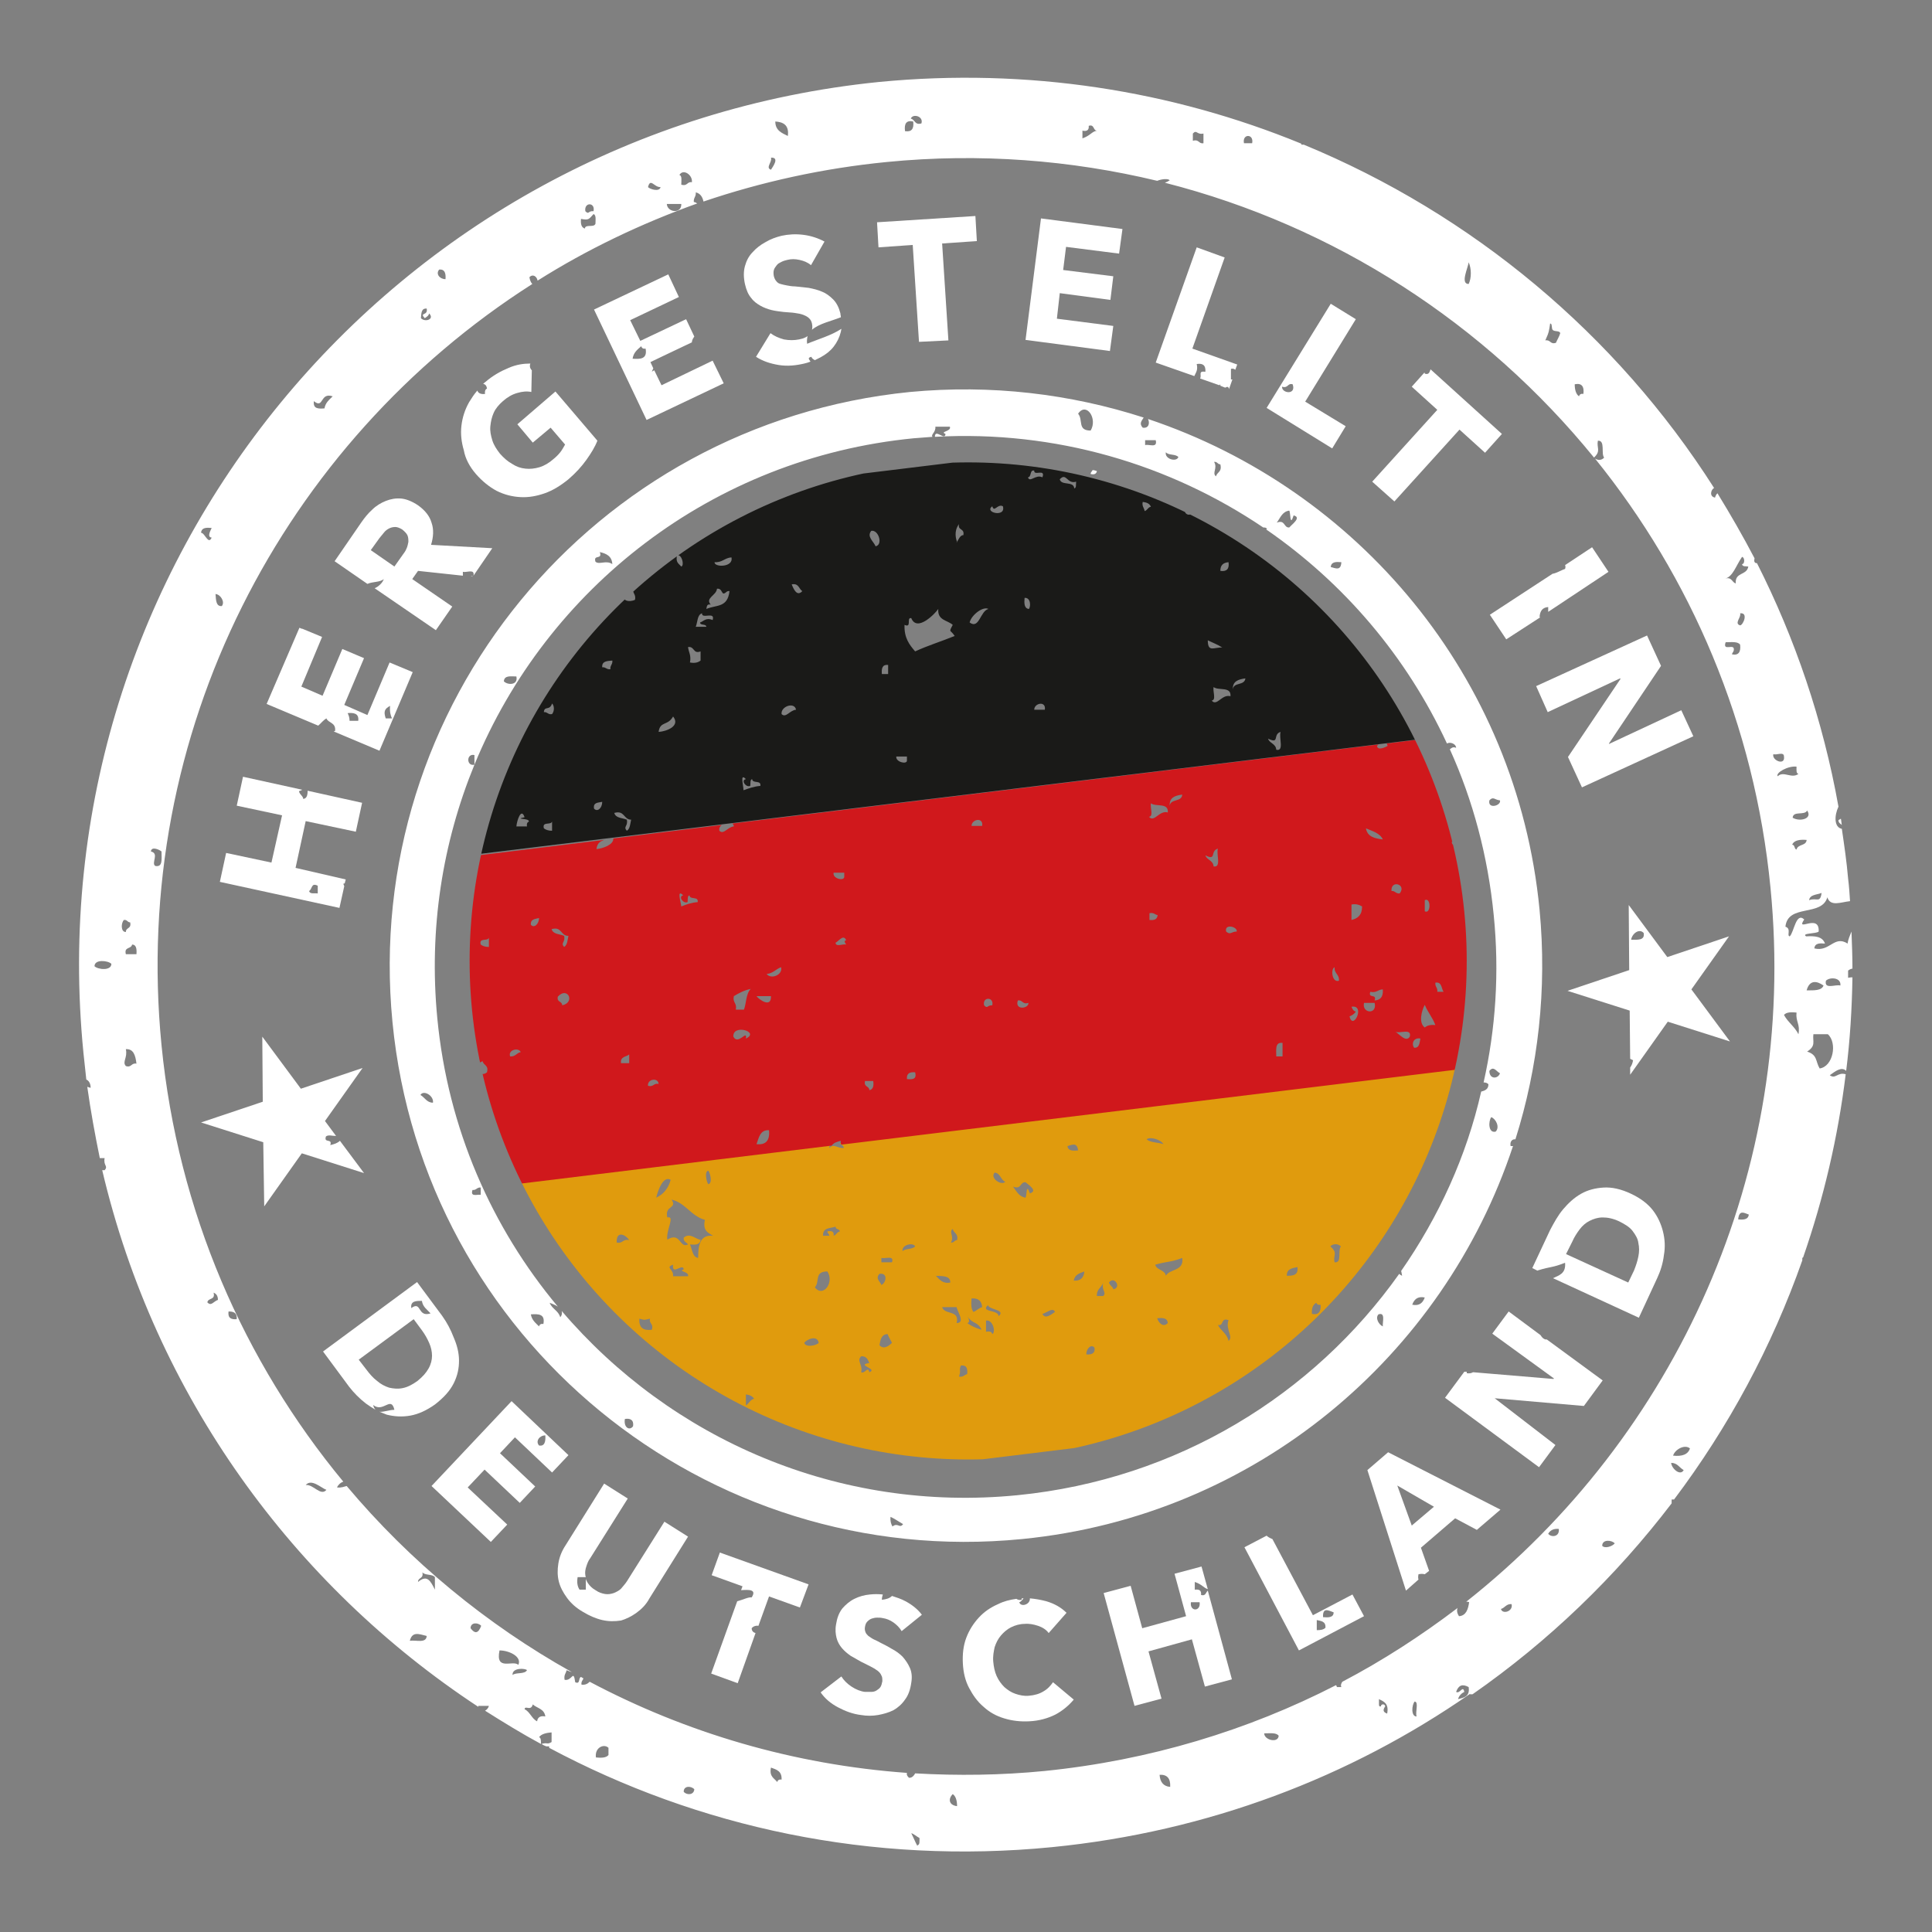 <?xml version="1.0" encoding="utf-8"?>
<!-- Generator: Adobe Illustrator 29.4.0, SVG Export Plug-In . SVG Version: 9.03 Build 0)  -->
<svg version="1.1" xmlns="http://www.w3.org/2000/svg" xmlns:xlink="http://www.w3.org/1999/xlink" x="0px" y="0px"
	 viewBox="0 0 400.7 400.7" style="enable-background:new 0 0 400.7 400.7;" xml:space="preserve">
<rect x="0" y="0" width="400.7" height="400.7" fill="#808080" stroke="none"/>
<style type="text/css">
	.st0{fill:#FFFFFF;}
	.st1{clip-path:url(#SVGID_00000161629290069011038920000013048551308612649892_);}
	.st2{fill:#E09B0D;}
	.st3{fill:#D0181C;}
	.st4{fill:#1A1A18;}
</style>
<g id="Background">
</g>
<g id="Objects">
	<g>
		<g>
			<path class="st0" d="M382,171.1c-0.1-0.4-0.1-0.9-0.2-1.3c-0.2,0.1-0.3,0.2-0.5,0.3C381.3,170.7,381.7,170.8,382,171.1z"/>
			<path class="st0" d="M305,351.4c0.1,0,0.3,0,0.4,0c15.8-11,29.7-24.4,41.3-39.6V311c0.2,0,0.4,0,0.5,0
				c11.3-15,20.3-31.7,26.6-49.6c0-0.1,0-0.3,0-0.5c0.1-0.1,0.2-0.1,0.2-0.2c4.2-12.1,7.2-24.8,8.8-37.9c-1.7-0.5-2.1,1.1-3.3,0.2
				c1-0.7,2.4-1.9,3.4-0.9c0.8-6.4,1.2-12.9,1.3-19.4c-0.2,0-0.5,0-0.9,0.1v-1.5c0.4-0.3,0.7-0.4,0.9-0.4c0-2.6-0.1-5.1-0.2-7.7
				c-0.3,0.8-0.7,1.6-0.8,2.5c-2.8-1.8-3.7,1.8-6.9,1c0.1-1.1,1.1-1.1,2.2-1c-0.5-1.5-2.1-1.6-3.9-1.5c-1.1-0.7,2.1-0.5,2.6-1
				c0.2-3.9-4.9,0.3-3-2.5c-1.7-1.6-2.1,2.6-3,3.5c-0.7-0.1,0.4-1.6-0.9-2c0.5-4.8,7.5-2,8.7-6.1c0.6,2,2.8,1,4.7,0.8
				c-0.1-1.6-0.2-3.1-0.4-4.7c-0.3-3.5-0.8-6.9-1.3-10.3c0,0,0,0,0,0c-1.6-0.3-1.6-2.7-0.7-4.6c-3.2-17.9-9-34.9-16.9-50.5
				c-0.4,0-0.7-0.2-0.5-1c-2.4-4.6-5-9.1-7.7-13.5c-0.2,0.2-0.4,0.5-0.5,0.9c-1.2-0.2-0.9-1.6-0.2-2c-20.3-31.9-50.2-56.8-85.1-71.2
				c-0.2,0-0.3,0-0.5,0c0-0.1,0-0.1,0-0.2c-26.8-11-56.7-15.8-87.6-12.8C81.3,27.2,7.3,117.2,17.3,218.3c0.2,1.9,0.4,3.7,0.6,5.6
				c0.5,0.2,0.9,0.8,0.9,1.7c-0.2,0-0.4-0.1-0.7-0.2c0.7,5,1.6,9.9,2.6,14.8h1c-0.3,1.6,0.8,1.6,0,2.5c-0.2,0-0.3,0-0.5,0
				c11,46.8,39.7,86.1,78,111.3c0-0.1,0-0.1,0-0.2h2.2c-0.1,0.4-0.4,0.8-0.8,1c3.8,2.4,7.7,4.8,11.6,6.9c0-0.7,0-1.3-0.4-1.4
				c0.5-0.7,1.5-0.9,2.6-1v2c-1,0.6-0.8,0-2.1,0.4c0.3,0.2,0.7,0.4,1,0.5h0.6c0,0.1,0,0.2,0,0.3c30.9,16.5,66.8,24.3,104.3,20.6
				c32.3-3.2,61.8-14.5,86.7-31.8C305,351.6,305,351.5,305,351.4z M378.7,203.4c0.8-0.8,3.2-0.7,3,1
				C380.7,204.1,378.3,205.3,378.7,203.4z M378.2,204.4c-0.4,1.1-2,1-3.5,1C375.3,203.2,376.8,203.4,378.2,204.4z M376.1,214.5h3
				c2,1.8,1.1,6.7-1.7,7.1c-0.9-1.5-0.4-2.8-2.6-3.5C376.7,216.9,375.9,216,376.1,214.5z M311.3,333.7c0.8-0.2,1.1-1.1,2.2-1
				C313.9,334.2,311.6,334.9,311.3,333.7z M321.1,318.1c0.4-0.7,1.1-1.1,2.2-1C323.5,318.8,321.7,318.9,321.1,318.1z M332.3,320.6
				c0-1.4,2-1.2,2.6-0.5C334.3,320.8,332.8,321.2,332.3,320.6z M346.6,303.4c1.3,0,1.7,1,2.6,1.5
				C348.5,306.2,346.7,304.6,346.6,303.4z M347,301.9c0.4-1.3,2.4-2.4,3.5-1.5C350.1,301.7,348.8,302.1,347,301.9z M360.5,252.9
				c0.2-2.1,1.3-1.3,2.2-1C362.6,253,361.5,253,360.5,252.9z M372.6,210c-0.2,1.9,0.8,2.4,0.4,4.5c-0.8-1.6-2.2-2.5-3-4
				C370.5,209.9,371.5,209.9,372.6,210z M372.6,176.2c-0.5-0.1-0.3-1-0.9-1c0.4-1,1.7-1.1,3-1C374.6,175.5,372.9,175,372.6,176.2z
				 M377.8,185.2c-0.3,2.2-1,0.9-2.6,1.5C375.4,185.5,376.8,185.6,377.8,185.2z M374.8,168.1c1.2,1.7-1.5,2.4-3,1.5
				C371.9,168.1,374.3,169.2,374.8,168.1z M372.6,159c0,0.7-0.1,1.4,0.4,1.5c-1.4,1.1-3.1-0.7-4.3,0.5
				C368.2,160.3,370.8,158.8,372.6,159z M367.8,156.4c0.6,0.3,2.2-0.6,2.2,0.5C370.3,158.9,367.4,157.7,367.8,156.4z M361.3,115.5
				c0.6,0.1,0.6,1.5,0,1.5c0.1,0.6,0.8,0.4,1.3,0.5c-0.3,1.9-2.8,1.1-2.6,3.5c-0.8-0.2-0.8-1.4-2.2-1
				C359.4,119.6,360,117.4,361.3,115.5z M360.9,127.2c1.8-0.2,0.6,2.5,0,2.5C359.6,129.3,361.2,128,360.9,127.2z M357.9,133.2
				c1.2,0,2.5-0.2,3,0.5c0.2,1.6-0.4,2.3-1.7,2c0.1-0.4,0.4-0.5,0.4-1C359.7,133.4,357.2,135.2,357.9,133.2z M328.4,81.7
				c-0.5-0.1-0.8,0.1-0.9,0.5c-0.6-0.4-0.9-1.3-0.9-2.5C328,79.4,328.6,80.1,328.4,81.7z M321.5,67.1c0.4,0,0.3,0.6,0.4,1
				c0.1,0.9,1.5,0.3,1.7,1c-0.2,0.7-0.6,1.3-0.9,2c-1.2,0.4-1.1-0.7-2.2-0.5C321.3,68.9,321.3,68.4,321.5,67.1z M304.6,54.4
				c0.6,1.3,0.6,3.3,0,4.5C302.8,58.9,304.5,55.5,304.6,54.4z M259.7,29.7H258C257.6,27.7,260.1,27.7,259.7,29.7z M247.4,27.7
				c0.8-0.9,0.8,0.3,2.2,0v2c-1,0.2-0.9-0.9-2.2-0.5V27.7z M224.5,27.1c0.9,0.2,1.4-0.1,1.3-1c1.2-0.4,0.9,1,1.7,1
				c-1.1,0.2-1.3,1-3,1.6V27.1z M191.1,25.6c-1.4,0.4-1.3-0.8-2.2-1C189.3,23.5,191.6,24.1,191.1,25.6z M189.4,25.2
				c0.2,1.6-0.4,2.2-1.7,2C187.5,25.6,188,24.9,189.4,25.2z M163.4,28.2c-1.2-0.6-2.6-1.1-2.6-3C162.4,25.3,163.7,25.9,163.4,28.2z
				 M159.9,32.7c1.9-0.1,0.3,2,0,2.5C158.7,34.8,160.2,33.6,159.9,32.7z M143.5,37.8c-1-0.2-0.9,0.9-2.2,0.5c0-0.8,0.2-1.9-0.4-2
				C141.7,34.9,143.7,36.3,143.5,37.8z M141.3,42.3c0.1,2.1-2.9,1.8-3,0H141.3z M137,38.8c-0.2,1.1-2.3,0.4-2.6,0
				C134.9,36.8,135.7,38.9,137,38.8z M123.1,43.8c-1.2-0.1-0.9,0.8-1.7,0C121.1,41.9,123.5,41.9,123.1,43.8z M120.5,45.4
				c1.6,0.3,1.6,0.1,2.6-1c0.6,0.2,0.4,1.3,0.4,2c-0.3,0.9-2.1,0-2.2,1C120.6,47.2,120.4,46.5,120.5,45.4z M91.1,55.9
				c1.1-0.1,1.4,0.7,1.3,2C91.2,57.9,90.3,56.8,91.1,55.9z M88.5,64c0.3,1.6-1.6,0.7-0.4,2c0.4-0.3,0.8-0.5,0.9-1
				c1.2,1.2-0.8,1.9-1.7,1C87.4,65.1,87.3,63.9,88.5,64z M65.1,83.2c2.1,1.7,1.2-1.9,3.9-1c-0.7,0.7-1.5,1.3-1.7,2.5
				C66,84.8,64.9,84.8,65.1,83.2z M46,125.7c-1.2,0.1-1.2-1.2-1.3-2.5C45.8,123.3,46.7,124.9,46,125.7z M43.9,109.5
				c-0.1,0.3-1.1,1.9,0,2c-0.7,1.6-1.4-1-2.2-1C41.8,109.4,42.8,109.4,43.9,109.5z M19.6,200.4c0-1.5,2.8-1.2,3.5-0.5
				C23.1,201.4,20.3,201.1,19.6,200.4z M25.7,190.8c0.7-0.1,0.7,0.5,1.3,0.5c0.3,1.4-0.9,1-0.9,2C25,193.3,25.1,191.4,25.7,190.8z
				 M26.1,221.1c-0.8-0.9,0.4-1.7,0-3.5c1.6-0.1,2,1.3,2.2,3C27.2,220.4,27.3,221.5,26.1,221.1z M28.3,197.9h-2.2
				c-0.4-1.6,1.1-1,1.3-2C28.2,195.9,28.4,196.7,28.3,197.9z M31.3,176.6c0.1-1.2,1.9-0.3,2.2,0c0,1.6,0.3,3.3-1.3,3
				C31.3,179,33.1,177,31.3,176.6z M43,270.1c0.2-1,1.7-0.4,1.3-2c0.5,0.2,0.9,0.6,0.9,1.5C44.3,269.9,43.8,271,43,270.1z
				 M49.1,273.6c-1.1,0.1-1.9-0.2-1.7-1.6C48.5,272,49.2,272.3,49.1,273.6z M63.4,308c1.2-1.4,3.2,0.6,4.3,1
				C66.5,310.4,65,307.8,63.4,308z M85,340.3c0.5-2,1.9-1.4,3.5-1C88.4,340.9,86.3,340.1,85,340.3z M90.2,329.7
				c-0.9-1.8-1.6-3.2-3.5-1.6c0-1,1.2-0.6,0.9-2c0.6,0.7,2,0.3,2.6,1V329.7z M97.6,337.7c0-1.3,1.6-1.2,2.2-0.5
				C99.2,338.8,98.5,338.9,97.6,337.7z M103.6,342.3c2,0,4.7,1.3,3.9,3C106.4,344.2,102.7,346.7,103.6,342.3z M109.3,346.4
				c-0.5,0.9-2.3,0.4-3,1C106.2,345.8,109,346,109.3,346.4z M111.4,357c-1.1-0.5-1.5-2-2.6-2.5c0.1-0.9,1.3,0.5,1.7-1
				c0.9,0.8,2.4,0.9,2.6,2.5C112.2,355.8,111.5,356.1,111.4,357z M126.2,364c-0.5,0.6-1.5,0.6-2.6,0.5c-0.3-2.1,1.7-2.9,2.6-2V364z
				 M141.8,371.6c0-1.3,1.6-1.2,2.2-0.5C143.9,372.4,142.3,372.3,141.8,371.6z M161.2,369.6c-0.6-0.8-1.7-1.1-1.3-3
				c1.1,0.4,2.3,0.7,2.2,2.5C161.6,369,161.3,369.2,161.2,369.6z M190.3,382.7c0.1,0.7-0.7-1.3-1.3-2.5c0.6,0.2,1.1,0.7,1.7,1
				C190.7,381.9,190.8,382.6,190.3,382.7z M197.6,372.1c0.6,0.4,0.9,1.3,0.9,2.5C196.8,374.4,196.6,373.1,197.6,372.1z M240.5,368.1
				c1.5-0.1,2.3,0.7,2.2,2.5C241.3,370.5,240.6,369.6,240.5,368.1z M262.2,359.5c1.2,0,2.5-0.2,3,0.5
				C265.1,361.6,262.2,360.9,262.2,359.5z M287.7,355.4c-0.9-0.3-0.9-0.8-0.4-1.5c-0.1-0.6-0.9-0.5-0.9,0c-0.4,0.1-0.4-0.2-0.4-0.5
				v-1C287,352.9,288.1,353.3,287.7,355.4z M293.8,356c-1.2,0-1-2.4-0.4-3.1C294.3,353,293.5,355,293.8,356z M302.4,352.4
				c0.2-0.7,0.7-1.2,1.3-1.5c-0.3-1.5-0.9,0.5-1.7,0c0.5-1.4,1.3-1.7,2.6-1C304.9,351.9,303.6,352.1,302.4,352.4z M302.6,335.2
				c-0.4-0.6-0.5-1.2-0.3-1.7c-7.5,5.7-15.5,10.9-23.9,15.3c-0.2,0.3-0.4,0.7-0.2,1.1h-0.9c-0.1-0.1-0.1-0.3-0.2-0.4
				c-18.3,9.4-38.7,15.6-60.4,17.8c-9.1,0.9-18.1,1-26.9,0.5c-0.3,0.6-0.8,1-1.3,0.9c-0.4-0.4-0.5-0.7-0.4-1
				c-23.5-1.7-45.8-8.3-65.8-18.9c-0.4,0.4-0.9,0.7-1.7,0.6c-0.1-0.7,0.3-0.9,0.4-1.3c-0.2-0.1-0.3-0.2-0.5-0.3
				c-0.6,0.2-0.1,1.6-1.2,1.1c-0.4-2.8-0.6-0.2-2.2-0.5c-0.2-1.1,0.3-1.3,0.4-2c0.3,0.1,0.7,0.3,1.1,0.4
				c-17.7-9.9-33.6-23-46.7-38.6c-0.5,0.1-1,0.4-2,0.3c0.2-0.5,0.7-1,1.3-1.2c-20.6-24.9-34.3-56-37.7-90.5
				c-6.4-65,25.3-125,76.9-157.9c-0.3-0.3-0.5-0.8-0.6-1.4c0.6-0.7,1.5-0.3,1.7,0.7c10.3-6.5,21.4-11.8,33.1-16
				c-0.2-0.1-0.4-0.3-0.7-0.3c-0.1-0.9,0.5-1.1,0.4-2c0.9,0.2,1.4,0.9,1.6,1.9c12.1-4.1,24.8-6.9,38-8.2c19.3-1.9,38.2-0.4,56.1,3.9
				c1-0.4,2.3-0.5,2.6-0.1c-0.3,0.2-0.7,0.4-1,0.5c35.3,9,66.4,29.2,89,57c1.5-1.4,0.5-2,0.8-3.5c1.6-0.1,0.6,2.7,1.3,3.5
				c-0.5,0.6-1.3,0.6-1.9,0.2c19.9,24.6,33.1,55.1,36.4,89c5.8,59-19.8,113.9-63.1,148.1c0.2,0,0.4,0,0.6,0.1
				C304.5,333.7,304.1,335.1,302.6,335.2z"/>
		</g>
		<g>
			<path class="st0" d="M314.3,236.3c4.7-14.9,6.6-31.1,5-47.7c-4.7-48.4-37.8-87.2-81.2-101.7c0.4,0.8,0.2,2-1.1,1.8
				c-0.8-0.9-0.2-1.4,0.2-2.1c-15.2-4.9-31.6-6.9-48.5-5.3C123,87.9,75,146.3,81.4,212c6.4,65.7,64.9,113.7,130.6,107.2
				c48.5-4.8,87.4-38,101.8-81.5h-0.5C313.1,236.7,313.7,236.2,314.3,236.3z M278.2,116.6c-0.1,1.8-1.1,1.3-2.2,1
				C276.1,116.5,277.1,116.5,278.2,116.6z M267.4,105.9c0.3,0.5,0.1,3.5,0.9,1c1.7,0.4-0.3,1.8-0.9,2.5c-1.2,0.1-0.8-1.7-2.6-1
				C265.5,107.5,265.9,106.1,267.4,105.9z M253.1,96.3c0.4,1.6-0.7,1.6-0.9,2.5c-0.9-0.7,0.4-1.7-0.4-3
				C252.5,95.7,252.5,96.3,253.1,96.3z M244.4,94.8c-0.4,1.1-2.9,0.4-2.6-1C242.4,94.5,243.8,94.1,244.4,94.8z M237.5,91.3h2.2
				c0.4,1.7-1.3,0.8-2.2,1V91.3z M226.2,89.3c-2.8,0-1.5-2.2-2.6-3.5C225.3,83.3,227.7,86.8,226.2,89.3z M124.4,114.5
				c1.3,0.3,2.5,0.8,2.6,2.5c-1.3-0.9-2.7,0.2-3.5-0.5C123,114.9,125,116.2,124.4,114.5z M107.1,140.3c0.4,1.9-1.9,1.8-2.6,1
				C104.6,140,106,140.3,107.1,140.3z M87.2,227.1c0.6-1.1,2.8,0.1,2.6,1.6C88.5,228.7,88.1,227.6,87.2,227.1z M99.7,247.8
				c-0.8-0.1-2.2,0.5-1.7-1c0.8,0.1,0.9-0.6,1.7-0.5V247.8z M112.7,274.6c-0.5-0.1-0.8,0.1-0.9,0.5c-0.7-0.7-1.5-1.3-1.7-2.5
				C111.7,272.5,113.1,272.5,112.7,274.6z M129.6,294.3c1.1-0.2,1.9,0.2,1.7,1.5C130.6,296.8,129.3,296.1,129.6,294.3z M185.1,316.6
				c-0.3-0.5-0.5-1.2-0.4-2c0.9,0.4,1.7,1,2.6,1.5C186.6,317.1,186.2,315.7,185.1,316.6z M286.8,275.1c-0.9-0.4-1.6-1.8-0.9-2.5
				C287.4,272.1,286.7,274.2,286.8,275.1z M292.9,270.6c0.4-1.1,1.1-1.8,2.6-1.5C295.1,270.2,294.4,270.9,292.9,270.6z M290.6,263.6
				c0.1,0.3,0.1,0.6,0.2,1c-0.2-0.1-0.4-0.2-0.6-0.4c-17.8,25.1-46,42.6-79.1,45.9c-37.3,3.7-72-11.7-94.6-38.2
				c0.1,0.4,0.1,0.8-0.3,1.3c-0.4-1.4-1.7-1.7-2.2-3c0.5,0.2,1.1,0.4,1.7,0.8c-13.7-16.4-22.8-36.9-25-59.8
				c-1.8-18.6,1.1-36.5,7.7-52.6c-1.7,0.4-1.7-2.4,0-2v2c15-36.5,49.2-63.6,91.1-67.7c1.3-0.1,2.6-0.2,3.9-0.3
				c-0.4-0.5,0.7-0.9,0.6-2.1h3c0.4,1-2.2,1-0.9,1.5c-0.1,1.5-2.2-1.2-2.2,0.6c25-1.4,48.7,5.7,68.1,18.8c0.3,0,0.6,0,0.8,0.3
				c-0.1,0-0.2,0.1-0.2,0.1c16.1,11.1,29.1,26.3,37.5,44.4c0.7-0.4,1.9,0.1,1.9,0.9c-0.7-0.3-1,0.1-1.3,0.3
				c4.8,10.6,7.9,22.2,9.1,34.4c1.2,11.9,0.4,23.6-2.1,34.7c0.4,0,0.8,0.1,1,0.4c0,1-0.7,1.3-1.5,1.5
				C304.2,239.7,298.4,252.4,290.6,263.6z M310.2,234.7c-1.6,0.4-1.5-2.3-0.9-3C310.3,232.1,311.1,233.8,310.2,234.7z M308.9,222.1
				c0.9-1.1,1.4,0.1,2.2,0.5C310.7,223.8,308.9,223.9,308.9,222.1z M308.9,166c0.8-0.9,1.1-0.1,2.2,0
				C311.4,167.1,308.5,167.9,308.9,166z"/>
			<path class="st0" d="M227.5,97.7c-0.3-0.1-0.6-0.2-0.9-0.2c-0.1,0.3-0.4,0.4-0.4,0.8C226.9,98.5,227.4,98.3,227.5,97.7z"/>
		</g>
		<path class="st0" d="M54.8,250.2l7.8-11l12.9,4.1l-5-6.7c-0.5,0.5-1.2,0.7-2,0.9c0.5-1.5-1.4-0.3-0.9-1.8c0.5-0.4,1.3-0.1,2.1-0.1
			l-2.3-3.1l7.8-11l-12.8,4.3l-8-10.8l0.1,13.5l-12.8,4.3l12.9,4.1L54.8,250.2z"/>
		<path class="st0" d="M338.1,219.6c0.2,0.1,0.4,0.2,0.6,0.3c-0.1,0.6-0.3,1.1-0.6,1.5l0,1.5l7.8-11l12.9,4.1l-8-10.8l7.8-11
			l-12.8,4.3l-8-10.8l0.1,13.5l-12.8,4.3l12.9,4.1L338.1,219.6z M340.9,193.5c0.3,1.6-1.3,1.4-2.6,1.4
			C338.5,193.6,340,192.5,340.9,193.5z"/>
		<path class="st0" d="M56.3,178.9l-9.4-2l-1.3,6l24.8,5.4l1-4.5c-0.1-0.2-0.1-0.3-0.2-0.5c0.1,0,0.2-0.1,0.3-0.1l0.2-0.8L61.3,180
			l2.1-9.7l10.4,2.2l1.3-6l-11.3-2.5c0,1-0.2,1.6-0.9,1.7c-0.1-0.7-0.7-0.8-0.9-1.6c0.3-0.1,0.5-0.2,0.7-0.3l-12.3-2.7l-1.3,6l9.4,2
			L56.3,178.9z M65.9,183.7v1.6c-0.7-0.1-1.6,0.2-1.8-0.5C64.8,184.4,64.5,183,65.9,183.7z"/>
		<path class="st0" d="M67.7,149c0.4,1,2,0.8,1.8,2.6c-0.1,0-0.2,0.1-0.3,0.1l9.5,4l6.9-16.3l-4.8-2l-4.6,10.9l-4.8-2.1l4.1-9.7
			l-4.5-1.9l-4.1,9.7l-4.4-1.9l4.3-10.3l-4.1-1.7c-0.1,0-0.2,0-0.2,0.1c0-0.1,0.1-0.1,0.1-0.1l-0.5-0.2L55.3,146l10.7,4.5
			C66.6,150,67,149.4,67.7,149z M80.9,146.4c-0.1,1.2,0.1,2,0.4,2.6H80C79.5,147.5,79.8,147,80.9,146.4z M74.3,149.5h-1.8
			c0-0.7-0.2-1.2-0.4-1.6C73.3,147.8,74.5,147.9,74.3,149.5z"/>
		<g>
			<polygon class="st0" points="97.6,119.5 98,119.6 98,119.5 			"/>
			<path class="st0" d="M79.6,120.1c-0.2,0.7-1.1,1.6-1.9,1.9l12.7,8.7l3.4-4.9l-8.3-5.7l1.2-1.7l9.3,1v-0.8
				c0.8,0.2,2.5-0.7,2.2,0.8l3.9-5.7L89.4,113c0.5-1.6,0.6-3.2,0.1-4.6c-0.4-1.4-1.4-2.6-2.8-3.6c-1.2-0.8-2.4-1.3-3.5-1.4
				s-2.2,0.1-3.2,0.5c-1,0.4-2,1-2.8,1.8c-0.9,0.8-1.6,1.7-2.3,2.7l-5.5,8l6.8,4.7C77.3,120.6,78.8,120.8,79.6,120.1z M78.7,111.6
				c0.3-0.4,0.6-0.7,0.9-1.1c0.3-0.4,0.7-0.7,1.1-0.9c0.4-0.2,0.8-0.3,1.3-0.3c0.4,0,0.9,0.2,1.4,0.5c0.5,0.4,0.9,0.8,1.1,1.2
				c0.2,0.5,0.2,0.9,0.2,1.4c-0.1,0.5-0.2,1-0.4,1.4c-0.2,0.5-0.5,0.9-0.8,1.3l-1.7,2.4l-4.9-3.4L78.7,111.6z"/>
		</g>
		<path class="st0" d="M98.7,98.3c1.3,1.5,2.8,2.7,4.3,3.5c1.6,0.8,3.2,1.2,4.9,1.3c1.7,0.1,3.4-0.2,5.1-0.8
			c1.7-0.6,3.3-1.6,4.9-2.9c1.5-1.3,2.7-2.6,3.7-4c1-1.4,1.8-2.7,2.3-4l-8.7-10.2l-7.9,6.8l3.2,3.8l3.7-3.1l3,3.5
			c-0.3,0.5-0.6,1.1-1,1.6c-0.4,0.5-0.9,1-1.4,1.4c-0.9,0.8-1.9,1.4-2.9,1.7c-1,0.3-2,0.4-2.9,0.3c-1-0.1-1.9-0.4-2.8-1
			c-0.9-0.5-1.7-1.2-2.5-2.1c-0.7-0.9-1.3-1.8-1.6-2.8c-0.3-1-0.5-1.9-0.4-2.9c0.1-1,0.3-1.9,0.7-2.8c0.4-0.9,1.1-1.7,1.9-2.4
			c0.9-0.8,1.9-1.4,3-1.7c1-0.3,2-0.4,2.9-0.2l0.1-4.5c-0.4-0.4-0.5-0.9-0.3-1.4c-1.4,0-2.9,0.2-4.5,0.9c-1.7,0.7-3.3,1.6-4.8,2.9
			c-0.2,0.1-0.3,0.3-0.5,0.4c0.4,0.1,0.7,0.3,0.8,1c-0.3,0.1-0.5,0.5-0.4,1.1c-0.8,0.1-1.4-0.1-1.6-0.7c-0.7,0.8-1.2,1.6-1.7,2.4
			c-0.9,1.6-1.4,3.2-1.6,4.9c-0.2,1.7,0,3.4,0.5,5.1C96.5,95.1,97.4,96.8,98.7,98.3z"/>
		<g>
			<path class="st0" d="M144.5,70.6L144.5,70.6C144.4,70.6,144.4,70.6,144.5,70.6L144.5,70.6z"/>
			<path class="st0" d="M150.1,79.5l-2.3-4.7l-10.6,5.1l-1.5-3.1c-0.2,0.1-0.4,0.2-0.5,0.3c0.1-0.3,0.2-0.5,0.3-0.7l-0.6-1.3
				l2.5-1.2c0,0,0,0,0,0c0,0,0,0,0,0l6.1-2.9c0-0.5,0.3-0.9,0.5-1.2l-1.7-3.6l-9.5,4.5l-2.1-4.3l10.1-4.8l-2.2-4.7l-15.4,7.3
				l10.9,22.9L150.1,79.5z M131.2,74.4c0.2-1.3,1-1.9,1.8-2.6c0.1,0.4,0.4,0.6,0.9,0.5C134.3,74.5,132.8,74.5,131.2,74.4z"/>
		</g>
		<g>
			<path class="st0" d="M167,70c-0.4,0.2-0.8,0.3-1.3,0.4c-1,0.2-2,0.2-3.1,0c-1.1-0.3-2-0.7-2.8-1.3l-3,4.9
				c1.4,0.9,2.9,1.4,4.7,1.7s3.6,0.1,5.3-0.3c0.4-0.1,0.8-0.2,1.3-0.4c-0.3-0.5-0.7-0.8,0.2-1c0.1,0.4,0.4,0.5,0.7,0.7
				c0.4-0.2,0.8-0.4,1.2-0.6c1.1-0.6,2-1.3,2.7-2.2c0.7-0.9,1.2-1.9,1.5-3.1c0-0.2,0.1-0.4,0.1-0.6c-2.1,1.4-5,2.2-7.1,3.1
				c-0.1-0.6,0-1.2,0.1-1.6C167.4,69.8,167.2,69.9,167,70z"/>
			<path class="st0" d="M155.8,61.8c0.5,0.7,1.2,1.2,1.9,1.6c0.7,0.4,1.5,0.7,2.3,0.9c0.8,0.2,1.7,0.3,2.5,0.4
				c0.9,0.1,1.7,0.1,2.3,0.2c0.7,0.1,1.3,0.2,1.8,0.4c0.5,0.2,0.9,0.4,1.2,0.7c0.3,0.3,0.5,0.6,0.6,1.1c0.1,0.5,0.1,0.9,0,1.3
				c1.5-1.3,4-1.8,6-2.6c0-0.3-0.1-0.5-0.1-0.8c-0.3-1.2-0.8-2.2-1.5-2.9c-0.7-0.7-1.5-1.3-2.3-1.6c-0.9-0.4-1.8-0.6-2.8-0.8
				c-1-0.1-1.9-0.2-2.8-0.3c-0.6,0-1.2-0.1-1.7-0.2c-0.5-0.1-1-0.2-1.3-0.3c-0.4-0.1-0.7-0.3-0.9-0.6c-0.2-0.2-0.4-0.6-0.5-1
				c-0.1-0.5-0.1-0.9,0-1.3c0.1-0.4,0.4-0.7,0.6-1s0.6-0.5,1-0.7c0.4-0.2,0.8-0.3,1.2-0.4c0.8-0.2,1.6-0.2,2.5,0
				c0.9,0.2,1.7,0.5,2.4,1.1l2.8-4.9c-1.3-0.7-2.8-1.2-4.4-1.4c-1.6-0.2-3.1-0.1-4.5,0.2c-1.2,0.3-2.3,0.7-3.3,1.3
				c-1.1,0.6-2,1.3-2.7,2.1c-0.8,0.8-1.3,1.8-1.6,2.9c-0.3,1.1-0.3,2.3,0,3.7C154.8,60.2,155.2,61.1,155.8,61.8z"/>
		</g>
		<polygon class="st0" points="189.3,50.8 190.6,70.9 196.7,70.6 195.4,50.5 202.6,50 202.3,44.8 181.9,46.1 182.2,51.3 		"/>
		<polygon class="st0" points="230.9,67.6 219.2,66.1 219.8,60.8 230.3,62.2 230.9,57.3 220.5,56 221.1,51.2 232.1,52.6 232.8,47.5 
			215.9,45.3 212.7,70.5 230.2,72.8 		"/>
		<path class="st0" d="M248.2,75.5c1.2-0.2,1.9,0.2,1.8,1.6c-1.6-0.2-0.7,0.7-1.1,1.4l4,1.4c0.1-0.1,0.1-0.1,0.2-0.2
			c0,0.1,0,0.2,0,0.3l1,0.4c0.4-0.2,0.7-0.3,0.8,0.3l0,0l0.7-2h-0.3v-2.2c0.4-0.1,0.7,0,0.9,0.2l0.4-1.1l-9.3-3.3l6.7-18.9l-5.8-2.1
			l-8.5,23.9l8,2.8C248,77.3,248.5,76.8,248.2,75.5z"/>
		<path class="st0" d="M276.3,93l2.8-4.6l-8.4-5.1l10.5-17.1L276,63l-13.3,21.6L276.3,93z M268.1,79.7c0.8,2.3-2.3,1.9-2.2,0.5
			C267.2,80.6,267,79.4,268.1,79.7z"/>
		<path class="st0" d="M289.2,104l13.5-14.9l5.3,4.8l3.5-3.9l-14.8-13.4c-0.2,0.5-0.3,1.2-1.2,0.9c0-0.1,0-0.2-0.1-0.2l-2.6,2.9
			l5.3,4.8l-13.5,14.9L289.2,104z"/>
		<path class="st0" d="M324.6,118c-0.7,0.2-1.8,0.9-2.6,1l-13,8.5l3.4,5.1l7.1-4.6c-0.1,0-0.1,0-0.2,0c0.1-1.3,0.6-2,1.8-2.1
			c0,0.4,0,0.7,0,1l12.5-8.3l-3.4-5.1l-5.6,3.7C324.7,117.4,324.7,117.7,324.6,118z"/>
		<polygon class="st0" points="321,147.7 336,140.7 336.1,140.8 325.2,157 328.1,163.3 351.2,152.7 348.7,147.3 333.7,154.3 
			333.7,154.2 344.5,138.1 341.6,131.8 318.6,142.3 		"/>
		<path class="st0" d="M318.9,263.5c2.9-0.9,2.9-0.5,5.7-1.6c0.2,2.3-1.3,2.6-2.5,3.2l17.8,8.2l3.8-8.2c0.7-1.5,1.2-3.1,1.4-4.8
			c0.3-1.7,0.2-3.3-0.2-4.9c-0.4-1.6-1.1-3.1-2.1-4.4c-1.1-1.4-2.6-2.5-4.5-3.4c-2.1-1-4-1.4-5.7-1.3c-1.7,0.1-3.3,0.5-4.7,1.3
			c-1.4,0.8-2.6,1.9-3.7,3.2c-1.1,1.3-1.9,2.8-2.7,4.3l-3.7,7.9l1,0.5C318.9,263.6,318.9,263.5,318.9,263.5z M326.1,257.5
			c0.4-0.9,0.9-1.7,1.5-2.5c0.6-0.8,1.3-1.4,2.1-1.8c0.8-0.4,1.7-0.7,2.7-0.7c1,0,2.1,0.2,3.4,0.8c1.2,0.6,2.2,1.2,2.8,2
			c0.6,0.8,1.1,1.6,1.2,2.5c0.2,0.9,0.2,1.8,0,2.8c-0.2,1-0.5,1.9-0.9,2.9l-1.2,2.5l-12.9-5.9L326.1,257.5z"/>
		<path class="st0" d="M310,290l18.5,1.6l3.9-5.3l-11.6-8.5c-0.5,0.1-1-0.4-1.3-0.9l-6.6-4.9l-3.4,4.6l12.8,9.3l-0.1,0.1l-16.7-1.4
			c-0.3,0.2-0.8,0.3-1.3,0.2c0-0.1,0-0.2,0-0.3l-0.5,0l-4,5.4l19.5,14.4l3.4-4.6L310,290L310,290z"/>
		<path class="st0" d="M294.2,327.6c-0.1-0.3-0.1-0.6,0-1.1c0.5-0.1,0.9-0.1,1.3,0l0.9-0.7l-1.7-4.8l7.1-6.1l4.5,2.4l4.9-4.2
			l-23.3-11.9l-4.3,3.7l8,25L294.2,327.6z M297.4,312.5l-4.6,3.9l-3-8.3L297.4,312.5z"/>
		<path class="st0" d="M272.3,335l-8.4-15.8c-0.5-0.2-0.9-0.4-1.2-0.7l-4.6,2.4l11.3,21.4l13.5-7.1l-2.4-4.5L272.3,335z
			 M273.1,338.1V336c0.8,0.2,1.9,0.2,1.8,1.6C274.5,338,273.9,338.1,273.1,338.1z M274.4,335.4c-0.1-2.1,1.1-1.4,2.2-1
			C276.6,335.5,275.5,335.5,274.4,335.4z"/>
		<path class="st0" d="M247.2,340l2.7,9.8l5.6-1.5l-5-18.4c-0.4,0.3-0.4,1.2-1.4,0.9c0.1-1-0.4-1.2-1.3-1.1v-1.6
			c1.5,0.5,1.8,1.2,2.7,1.5l-1.3-4.7l-5.6,1.5l2.4,8.8l-9.1,2.5l-2.4-8.8l-5.6,1.5l6.4,23.4l5.6-1.5l-2.7-9.8L247.2,340z M247,332.3
			h1.8C249.1,334.3,246.7,334.3,247,332.3z"/>
		<path class="st0" d="M216.4,350.8c-0.8,0.5-1.8,0.8-3,0.9c-1,0.1-1.9-0.1-2.8-0.4c-0.9-0.3-1.6-0.8-2.3-1.4
			c-0.6-0.6-1.2-1.4-1.6-2.3c-0.4-0.9-0.6-1.9-0.7-3c-0.1-1.1,0.1-2.1,0.3-3c0.3-0.9,0.7-1.7,1.3-2.4c0.6-0.7,1.3-1.3,2.1-1.7
			c0.8-0.4,1.8-0.7,2.8-0.7c0.9-0.1,1.9,0.1,2.8,0.4c0.9,0.3,1.7,0.8,2.2,1.5l3.7-4.2c-1.1-1.1-2.5-1.9-4.2-2.4
			c-1.1-0.3-2.3-0.5-3.4-0.6c0.1,1.3-1.9,1.9-2.2,0.8c0.4-0.1,0.6-0.5,0.9-0.8c-0.1,0-0.2,0-0.3,0c0,0-0.1,0-0.1,0
			c0,0.1,0,0.2,0,0.3c-0.5,0.1-0.8,0-1.1-0.2c-1.4,0.2-2.6,0.5-3.8,1.1c-1.6,0.7-2.9,1.6-4,2.8c-1.1,1.2-2,2.6-2.6,4.2
			c-0.6,1.6-0.8,3.4-0.7,5.3c0.1,1.9,0.5,3.6,1.3,5.1c0.8,1.5,1.7,2.8,3,3.9c1.2,1.1,2.6,1.9,4.3,2.4c1.6,0.5,3.4,0.7,5.2,0.6
			c2-0.1,3.8-0.6,5.4-1.4c1.5-0.8,2.8-1.9,3.8-3.1l-4.3-3.6C217.9,349.6,217.3,350.3,216.4,350.8z"/>
		<path class="st0" d="M187.8,332.1c-0.9-0.5-1.9-0.8-2.8-1.1c-0.5,0.5-1.2,0.7-2.1,0.8c0-0.4,0.1-0.8,0.2-1.1
			c-0.9-0.1-1.8-0.1-2.7,0c-1.1,0.1-2.2,0.4-3.2,0.9c-1,0.5-1.8,1.2-2.5,2c-0.7,0.9-1.1,2-1.3,3.3c-0.2,1.1-0.1,2,0.1,2.8
			c0.2,0.8,0.6,1.5,1.1,2.1c0.5,0.6,1.1,1.1,1.8,1.6c0.7,0.4,1.4,0.8,2.1,1.2c0.8,0.4,1.4,0.7,2,1c0.6,0.3,1.1,0.6,1.5,0.9
			c0.4,0.3,0.7,0.7,0.8,1c0.2,0.3,0.2,0.7,0.2,1.2c-0.1,0.5-0.2,0.9-0.4,1.2c-0.2,0.3-0.5,0.5-0.8,0.7c-0.3,0.2-0.7,0.3-1.1,0.3
			c-0.4,0-0.8,0-1.3,0c-0.9-0.1-1.9-0.5-2.8-1.1c-0.9-0.6-1.6-1.3-2.1-2.1l-4.3,3.3c0.9,1.3,2.1,2.3,3.6,3.1
			c1.5,0.8,3.1,1.4,4.8,1.6c1.2,0.2,2.3,0.2,3.5,0c1.1-0.2,2.2-0.5,3.2-1c0.9-0.5,1.8-1.3,2.4-2.2c0.7-0.9,1.1-2.1,1.3-3.5
			c0.2-1.2,0.1-2.2-0.3-3.1c-0.4-0.9-0.9-1.6-1.5-2.3c-0.6-0.6-1.4-1.2-2.2-1.6c-0.8-0.5-1.6-0.9-2.4-1.3c-0.5-0.3-1-0.5-1.4-0.7
			c-0.4-0.2-0.8-0.5-1.1-0.7c-0.3-0.3-0.5-0.5-0.6-0.8c-0.1-0.3-0.2-0.6-0.1-1.1c0.1-0.5,0.2-0.8,0.5-1.1c0.3-0.3,0.6-0.5,0.9-0.6
			s0.7-0.2,1.1-0.2c0.4,0,0.8,0,1.2,0.1c0.7,0.1,1.5,0.4,2.2,0.9c0.7,0.5,1.3,1.1,1.7,1.8l4.2-3.4
			C190.3,333.7,189.1,332.8,187.8,332.1z"/>
		<path class="st0" d="M167.7,328.6l-18.4-6.6l-1.7,4.7l6.4,2.3l-0.3,0.8c1.6-0.1,3.3-0.2,2.2,1.5c-0.7-0.1-1.8,0.5-3,0.8l-5.4,15
			l5.5,2l3.7-10.4c-0.4-0.1-0.8-0.4-0.8-1c0.3-0.4,0.9-0.6,1.4-0.5l2.2-6.1l6.4,2.3L167.7,328.6z"/>
		<path class="st0" d="M132,334.5c1.1-0.8,2-1.7,2.7-3l8-12.8l-4.9-3.1L130,328c-0.4,0.6-0.8,1-1.2,1.5c-0.4,0.4-1,0.7-1.5,0.9
			c-0.6,0.2-1.2,0.3-1.8,0.2c-0.6-0.1-1.3-0.3-2-0.8c-0.7-0.4-1.2-0.9-1.6-1.5c-0.2-0.3-0.3-0.6-0.4-0.8v2.2h-1.3
			c-0.4-0.6-0.6-1.4-0.4-2.6h1.7c0-0.1-0.1-0.2-0.1-0.4c-0.1-0.6,0-1.2,0.2-1.8c0.2-0.6,0.4-1.2,0.8-1.7l7.8-12.4l-4.9-3.1l-8,12.8
			c-0.8,1.2-1.3,2.5-1.5,3.8c-0.2,1.3-0.2,2.5,0.1,3.7c0.3,1.2,0.9,2.3,1.7,3.4c0.8,1.1,1.9,2.1,3.3,2.9c1.3,0.8,2.7,1.4,4,1.7
			c1.3,0.3,2.6,0.3,3.9,0.1C129.8,335.8,130.9,335.3,132,334.5z"/>
		<path class="st0" d="M89.5,308.2l12.3,11.6l3.4-3.6l-8.2-7.7l3.5-3.7l7.3,6.9l3.2-3.4l-7.3-6.9l3.1-3.3l7.7,7.3l3.4-3.6
			l-11.8-11.2L89.5,308.2z M113.1,297.7c0.1,1.4-0.2,2.3-1.3,2.1C111,298.9,111.9,297.7,113.1,297.7z"/>
		<path class="st0" d="M91.7,272.9l-5.2-7L67,280.3l5.4,7.3c1,1.3,2.2,2.5,3.5,3.5c0.7,0.5,1.3,0.9,2,1.3c-0.2-0.2-0.4-0.5-0.5-1
			c2.1,1.7,3.7-2,4.4,1c-1.1,0-2.2,0.5-3.1,0.4c0.5,0.2,1,0.4,1.5,0.6c1.6,0.4,3.2,0.5,4.9,0.2c1.7-0.3,3.4-1.1,5.1-2.3
			c1.8-1.4,3.1-2.8,3.9-4.4c0.8-1.6,1.1-3.1,1.1-4.7c0-1.6-0.4-3.2-1.1-4.8C93.5,275.8,92.7,274.3,91.7,272.9z M87.5,269.8
			c0.2,1.3,1.1,1.8,1.8,2.6c-2.8,0.9-1.8-2.7-4-1.1C85.1,269.8,86.3,269.8,87.5,269.8z M88.9,283.8c-0.5,0.9-1.2,1.7-2.3,2.6
			c-1.1,0.8-2.1,1.3-3.1,1.5c-1,0.2-1.9,0.1-2.8-0.1c-0.9-0.3-1.7-0.7-2.5-1.4c-0.8-0.6-1.5-1.4-2.1-2.2l-1.7-2.2l11.4-8.4l1.7,2.3
			c0.6,0.8,1.1,1.7,1.5,2.6c0.4,0.9,0.6,1.8,0.6,2.7C89.6,282,89.4,282.9,88.9,283.8z"/>
		<g>
			<defs>
				<circle id="SVGID_1_" cx="200.8" cy="199.3" r="103.4"/>
			</defs>
			<clipPath id="SVGID_00000125574792265496286350000018446628282025831309_">
				<use xlink:href="#SVGID_1_"  style="overflow:visible;"/>
			</clipPath>
			<g style="clip-path:url(#SVGID_00000125574792265496286350000018446628282025831309_);">
				<path class="st2" d="M340,216.9l-34.4,4.2c0.6,0.2,0.9,0.8,0.7,1.8c-0.6,0.7-1.9,0.5-3,0.5c-0.7-1.9,1.9-0.2,1.7-1.4
					c0-0.4-0.2-0.6-0.4-0.8l-130.4,15.9c0.2,0.4,0.8,0.4,0.8,1c-1.3,0.1-2.1-1-3,0c0-0.3,0.1-0.6,0.3-0.8L70,249.9l8.3,68.1
					l26.8-3.3c-0.3-0.5-0.5-1.1,0.2-1.3c0.1,0.2,0.5,0.7,0.7,1.2l34.8-4.2c0-1,1.9-1.6,2.2-0.7c-0.3,0.1-0.5,0.3-0.7,0.5L298.9,291
					c0-0.1,0-0.2,0.1-0.3c0.5,0,0.8,0,1,0.2l48.4-5.9L340,216.9z M85,301.7c0.1,1.3,0.1,2.5-1.3,2.3C83.7,302.9,83.8,301.7,85,301.7
					z M81.1,280.5v1.8c-1.1,0.1-1.4-0.7-1.7-1.4C80.1,280.9,80.7,280.8,81.1,280.5z M79.8,310.1c0.3-0.3,2.4-1,2.6,0
					C81.1,310,80.3,311.9,79.8,310.1z M86.7,306.8h-3C83.8,305.3,86.8,305,86.7,306.8z M86.3,312.5c0.6-0.1,0.4-1.1,0.4-1.9
					c1.2-0.4,1.1,0.7,2.2,0.5C89.1,312.5,87.1,313.7,86.3,312.5z M89.7,309.2c0.1-0.9-0.5-1-0.4-1.8c0.8-0.2,1.1-1,2.2-1
					C91.4,307.9,90.9,308.9,89.7,309.2z M91.5,294.8c-0.2,1-2.4,0.4-2.2-0.5C89.6,294,91.9,293.2,91.5,294.8z M84.6,264.2
					c0.8-0.2,1.9-0.2,1.7-1.4c0.9-0.1,0.9,0.6,1.3,0.9c-0.2-1.3,1.6-0.4,1.7-1.4c-0.8-0.5,0.2-3-1.7-2.3c-0.4,1.2,0.6,1.1,0.4,2.3
					c-0.8,0.1-1-0.5-1.7-0.4c-0.6-1.2,1.7-1.4,0.4-1.8c-0.3-0.2-0.9-0.1-0.9-0.5c3.6-0.3,5.3-0.1,7.8,1.4
					C94.9,266.5,86.2,267.4,84.6,264.2z M95.8,296.2c-0.5-1.4,1.4-2.4,1.7-1.4C96.7,295,97.2,296.6,95.8,296.2z M98,278.5
					c1.4-0.2,1.9,0.4,1.7,1.9C98.6,280.4,98,279.7,98,278.5z M100.1,300.4c0-0.9-1.4-0.3-1.3-1.4c2.9-0.1-0.3-1,0-2.3
					C101.1,294.6,103.2,300.6,100.1,300.4z M146.9,242.8c0.3,0.3,1,2.6,0,2.8C146.6,245.3,146,243,146.9,242.8z M117.5,305
					c-0.1-1.2,0.2-2,1.3-1.9C119.5,303.9,118.6,305,117.5,305z M117.9,270.7c1.2-0.3,1.1-2,2.6-1.9
					C120,269.6,118.6,271.7,117.9,270.7z M123.5,274.4v-1.9h2.2C125.6,273.8,124.9,274.5,123.5,274.4z M127.9,257.7
					c-0.1-2.6,1.9-1.6,2.6-0.5C129.1,256.9,129.2,258,127.9,257.7z M133.5,294.3c-0.7-0.7-0.3-1.9,0.4-2.3
					C134.3,292.3,135,294.8,133.5,294.3z M135.2,275.8c-1.8,0.2-2.7-0.4-2.6-2.3c1.3,0.3,0.8,0.3,2.2,0
					C134.6,274.6,135.6,274.5,135.2,275.8z M137.8,296.2c-1.1,0.1-2.1,0.1-2.2-1C136.3,294.6,138.1,294.6,137.8,296.2z M136.1,248.4
					c0.4-1.7,1.5-4.6,3-3.7C138.6,246.5,137.6,247.7,136.1,248.4z M139.6,264.6c0.1-1.4-1.7-1.7,0-2.3c-0.3,2.4,2.1-0.5,2.2,1
					c-1.3,0.4,1.2,0.4,0.9,1.4H139.6z M142.6,298h-1.3c-0.6-0.6-0.6-1.7,0-2.3C142.6,295.5,142.7,296.7,142.6,298z M144.8,260.9
					c-1.2-0.2-1.2-1.7-1.7-2.8c1.1,0.1,2.1,0.1,2.2-1c-0.8,0.1-2.2-1.6-3.5-0.4c-0.1,0.9,0.6,0.9,0.9,1.4c-1.8,0.9-1.5-2.7-4.3-1
					c-0.3-2,1.7-5,0-4.6c-0.6-2.6,2.1-1.7,0.9-3.7c2.9,0.7,4,3.4,6.9,4.2c-0.5,2.3,0.7,2.7,1.7,3.3
					C145.1,256,144.8,258.4,144.8,260.9z M154.7,291.5v-2.3c0.8,0.1,1.4,0.4,1.7,0.9C155.6,290.3,155.3,291.1,154.7,291.5z
					 M166.8,278.5c0.5-0.7,2.7-1.7,3,0C169.5,279,167.1,279.6,166.8,278.5z M169,267c1.1-1.2-0.2-3.3,2.6-3.3
					C173.1,266,170.7,269.2,169,267z M174.2,300.9c-0.9,0.7-0.6,0-1.7,0v-1c1.2,0,0.9-0.8,1.7,0V300.9z M172.9,256.3
					c0.1-0.9-0.4-1.1-1.3-0.9c0,0.4,0.4,0.5,0.4,0.9h-1.3c-0.1-1.8,1.6-1.5,2.6-1.9c0,0.7,0.8,0.4,0.9,1
					C173.6,255.5,173.5,256.1,172.9,256.3z M197.6,254.9c0.2,0.9,1.2,0.9,0.9,2.3c-0.6,0-0.6,0.6-1.3,0.5
					C198,256.5,196.7,255.5,197.6,254.9z M180.3,284.6c-0.3-1.4-0.9,0.4-1.7,0c0.4-1.6-1-2.3,0-3.3c1.1-0.1,1.4,0.7,1.7,1.4
					C177.4,283.1,182.2,283.9,180.3,284.6z M182.4,264.2c1.8-0.3,1.4,1.9,0.4,2.3C182.5,265.7,181.5,265.2,182.4,264.2z M182.4,279
					c0.2-1.1,0.4-2.3,1.7-2.3c0.2,0.6,0.6,1.2,0.9,1.8C184.4,279.1,183.3,280,182.4,279z M185,261.8h-2.2v-0.9
					C183.7,261.1,185.5,260.3,185,261.8z M187.2,259.5c-0.3-1.3,2.2-1.9,2.6-1C189.2,259.2,187.7,258.9,187.2,259.5z M194.1,264.6
					c1.3,0.1,3-0.1,3,1.4C195.5,266.3,194.9,265.4,194.1,264.6z M195.4,271.1h3c0.1,0.8,1.9,3.3,0,3.3
					C199.1,271.6,195.9,272.8,195.4,271.1z M200.6,285c-0.6,0.1-0.8,0.7-1.7,0.5c0.5-1.5-0.1-1.2,0.4-2.3
					C200.5,283.1,200.7,283.8,200.6,285z M200.6,274.4c0.7-0.1,0.3-1,0-1.4c1.2,1.7,2.1,1,3,2.8C202.5,275.5,201.4,275,200.6,274.4z
					 M201.9,272.1c-0.5-0.6-0.5-1.6-0.4-2.8c1.4-0.1,2.1,0.5,2.2,1.8C203,271.3,202.6,271.8,201.9,272.1z M205.8,276.7
					c-0.1-0.6-0.7-0.6-1.3-0.5v-2.3C205.9,273.6,206.6,276.3,205.8,276.7z M207.1,273c0.1-1.4-3.9-0.8-2.2-2.3
					C205.2,271.7,208.7,271.6,207.1,273z M206.3,243.2c1.2,0.1,1.2,1.5,2.2,1.9C207.7,246,205.2,244.3,206.3,243.2z M213.6,247.5
					c-0.8-2.3-0.6,0.4-0.9,0.9c-1.4-0.2-1.9-1.4-2.6-2.3c1.8,0.7,1.4-1,2.6-0.9C213.4,245.8,215.3,247,213.6,247.5z M216.2,272.5
					c0.7-0.1,2.2-1.5,2.6-0.4C218.3,272.4,216.8,273.8,216.2,272.5z M221.4,237.7c1-0.3,2-0.8,2.2,0.9
					C222.5,238.7,221.5,238.7,221.4,237.7z M222.7,265.6c0.2-1.2,1.1-1.5,2.2-1.9C224.8,265,224.1,265.7,222.7,265.6z M225.3,280.9
					c0-1.2,1-2.2,1.7-1.4C227.2,280.7,226.4,281,225.3,280.9z M228.8,268.8h-1.3c-0.1-1.5,1-1.7,1.3-2.8
					C228.4,267.7,229.6,268,228.8,268.8z M230.9,267.4c-0.1-0.6-0.7-0.7-0.9-1.4C231.1,264.5,232.7,267.1,230.9,267.4z M241.3,237.3
					c-1.2-0.4-2.7-0.3-3.5-1C238.5,235.7,240.7,236.3,241.3,237.3z M240,273.4c1.1-0.1,2.1-0.1,2.2,1
					C241.3,275.4,240.3,274.4,240,273.4z M241.8,264.6c-0.2-1.3-1.9-1.1-2.2-2.3c2.8-0.8,2.9-0.4,5.6-1.4
					C245.6,263.7,242.6,263.1,241.8,264.6z M250,295.8c-0.1-1-1.8-4.2,0-4.2C250.5,292.7,250.5,294.6,250,295.8z M254.8,278.1
					c-0.3-1.5-1.6-2.1-2.2-3.3c1.3,0.3,0.5-1.6,2.2-1C254.1,275.7,255.9,277.3,254.8,278.1z M267.3,283.2c-0.1,0.3,0,0.9-0.4,0.9
					c-0.2-1.1-0.2-1.7-0.9-3.2c1,0.2,0.9-0.9,2.2-0.4c0.2,0.6,0.6,1.1,0.9,1.8C268.8,282.9,267.4,282.3,267.3,283.2z M266.9,264.6
					c-0.1-1.4,1.1-1.6,2.2-1.8C269.3,264.5,268.2,264.6,266.9,264.6z M272.1,272.5c-0.1-1.2,0.2-1.9,0.9-2.3
					c0.1,0.3,0.4,0.5,0.9,0.4C274,272.1,273.4,272.8,272.1,272.5z M276.8,261.8c-0.4-1.4,0.8-1.9-0.9-3.3c0.6-0.6,1.6-0.6,2.2,0
					C277.4,259.4,278.4,262,276.8,261.8z M309.8,255.8v2.3c-0.5-0.1-1.2,0.1-1.3-0.4C309.4,257.6,308.6,255.6,309.8,255.8z
					 M306.3,226.5c0.6,0.1,1.8,2.5,0,2.3C306.6,228,305,227,306.3,226.5z M303.3,259.1c0.1,1.4-1.1,1.6-2.2,1.8
					C301,259.4,302.6,259.8,303.3,259.1z M301.1,250.7c0.1,0.7,0.7,0.8,0.9,1.4C300.9,253.5,299.3,251,301.1,250.7z M300.8,263.7
					c0.9,0.8,2.5,0.7,2.6,2.3C302.1,265.6,301.2,264.9,300.8,263.7z M306.7,239.5c-1.3-1.7-2-3.7-3.5-4.2c1.4,0.4,1.3-0.7,2.2-0.9
					c-0.3,2.3,2.3,1.6,2.6,3.3c-0.5,0.1-1.2-0.1-1.3,0.4C307.3,238.1,307.3,239.4,306.7,239.5z M308,278.5c0.3-0.8-0.5-2.7,0.4-2.8
					c0.2,0.7,0.6-0.1,1.3,0C309.9,277.4,309.9,278.9,308,278.5z M311.1,239.5c-0.8,0-1.3-0.1-1.7-0.4c-0.4-1.4,1-0.8,1.7-0.9V239.5z
					 M315.1,270.2c0.4-2.2,1.4-0.8,2.6-0.5C317.6,270.8,315.8,269.9,315.1,270.2z M323.6,241.9c0.4-1.8,0.9-3.7,2.6-4.2
					C326,239.8,325.3,241.4,323.6,241.9z M328.8,264.6c0.8-0.2,0.8-1.3,2.2-0.9C331.5,265.1,329.2,265.7,328.8,264.6z M338,235.4
					c0.3-1.4,1.2-0.6,2.2-0.4C340.2,236.1,338.6,236,338,235.4z M340.1,241.4c1.1-0.1,1.9,0.2,1.7,1.4
					C340.7,242.9,339.9,242.7,340.1,241.4z"/>
				<path class="st3" d="M318,152.7c-1.1,0.1-2.1,0.1-2.6-0.4c0.4-0.7,0.9-1.2,1.5-1.7l-29.3,3.6c0.1,0.1,0.1,0.3,0.2,0.5
					c-0.3,0.2-2.1,1.1-2.2,0c0.1-0.1,0.2-0.2,0.3-0.3l-134,16.4c0.1,0.1,0.3,0.3,0.3,0.6c-1.3,0.1-2.1,1.8-3,0.9
					c-0.1-0.5,0.1-0.9,0.5-1.2l-22.5,2.8c0.1,1.3-2.2,2.1-3.5,2.2c0.2-1.4,0.9-1.6,1.6-1.9l-63.4,7.8l3.3,26.7c0,0,0.1,0,0.1,0
					c0.6,0.6,0.5,1.4,0.1,1.9l4.8,39.5l102.3-12.5c0.4-0.6,1.1-0.8,1.9-1c-0.1,0.4,0,0.6,0.1,0.8l130.4-15.9c0-0.1-0.1-0.1-0.1-0.2
					c0.4-0.1,0.7,0,1,0.1l34.4-4.2l-8.3-68.1l-13.3,1.6C318.1,151.1,317.9,151.7,318,152.7z M69.8,240.5c0.5-1.5-1.4-0.3-0.9-1.8
					c0.8-0.6,2.2,0.4,3.5-0.5C72.3,239.8,71.1,240.2,69.8,240.5z M70.7,206.6c-0.1-1.2-0.1-2.3,0.4-2.9c0.7-0.7,1.7,0.2,2.6,0.5
					C73.4,205.8,72.6,206.8,70.7,206.6z M79.8,226.1c0.2-1.4,1.3-2,1.7-3.3c0,1.7,2.3,1,1.7,3.3C81.7,225.8,80.8,227.3,79.8,226.1z
					 M83.7,230.3c-0.5-1.1,0.1-1.2-0.9-2.3h1.7C84.6,229.1,84.3,229.9,83.7,230.3z M96.2,195.5h-2.2c0.1-1.2,1-4,1.7-1.9
					c-2.4,0.5,1,0.1,0.9,1C96.3,194.6,96.2,194.9,96.2,195.5z M101,222.4c-1.7,1.4-2.9-1.7-0.9-2.3C100.3,221,101.4,220.9,101,222.4
					z M101.4,196.4c-0.8,0-1.3-0.2-1.7-0.5c-0.4-1.5,1.4-0.6,1.7-1.4V196.4z M105.8,219.1c-0.5-1.4,1.8-1.9,2.2-0.9
					C107.1,218.4,106.9,219.2,105.8,219.1z M110.1,191.8c-0.1-1.2,0.9-1.2,1.7-1.4C111.8,191.6,110.8,192.6,110.1,191.8z
					 M114.4,192.7c2.2-0.6,1.8,1.4,3.5,1.4c-0.2,0.8-0.2,1.9-0.9,2.3c-0.8-0.9,0.3-0.9,0-2.3C116.1,193.7,114.7,193.8,114.4,192.7z
					 M116.6,208.5c0-0.9-1.2-0.6-0.9-1.8C117.7,204.5,119.4,207.9,116.6,208.5z M130.5,220.5h-1.7c-0.2-1.4,1.1-1.3,1.7-1.8V220.5z
					 M134.4,225.2c-0.2-1.4,2.1-1.8,2.2-0.4C135.5,224.6,135.6,225.5,134.4,225.2z M141.3,188c-0.1-1-1-3.7,0.4-2.3
					c-1.1,0.2,0,1.8,0.9,1.4c0.1-0.5-0.1-1.3,0.4-1.4c0.1,1,1.9,0.1,1.7,1.4C143.4,187.2,142.3,187.6,141.3,188z M154.7,215.4
					c0.3-2-1.6,1.5-2.6-0.4C151.9,212.3,157.7,214,154.7,215.4z M154.3,209.4h-1.7c0.3-1.4-0.7-1.4-0.4-2.8c1-0.6,2.1-1.2,3.5-1.5
					C154.7,206.1,154.8,208.1,154.3,209.4z M156.9,237.3c0.5-1.3,0.7-3,2.6-2.9C159.7,236.6,158.8,237.5,156.9,237.3z M156.9,206.6
					h3C160,209.1,157.5,207.4,156.9,206.6z M159,202c1.3-0.1,1.9-1,3-1.4C162.4,202.2,159.9,203.2,159,202z M172.9,181h2.2v0.9
					C175,182.8,172.6,182.2,172.9,181z M175.5,195.9c-0.6-0.2-2.2,0.6-2.2-0.4c0.5-0.1,1.6-1.9,2.2-0.5
					C175,195.1,175.2,195.5,175.5,195.9z M180.3,226.1c0-0.9-1.2-0.6-0.9-1.9h1.7C181.3,225.3,181,226,180.3,226.1z M188.1,223.8
					c-0.1-1.2,0.6-1.5,1.7-1.4C190.2,223.9,189.2,223.9,188.1,223.8z M203.7,171.3h-2.2C201.5,169.9,204,169.4,203.7,171.3z
					 M205.8,208.5c-1.2,0-0.9,0.8-1.7,0C203.7,206.7,206.2,206.7,205.8,208.5z M211.1,207.5c1-0.2,0.9,0.9,2.2,0.5
					C213.4,209.2,210.4,209.6,211.1,207.5z M238.4,190.8v-1.4c0.9-0.2,1.1,0.3,1.7,0.4C240,190.7,239.4,190.9,238.4,190.8z
					 M238.3,169.4c1-0.1,0.2-1.9,0.4-2.8c1,0.8,3.7-0.2,3.5,1.9C240.4,168,239.4,170.7,238.3,169.4z M242.6,167.1
					c-0.1-1.7,1.1-2.1,2.6-2.3C245.1,166.4,242.8,165.6,242.6,167.1z M251.7,179.7c-0.1-1.3-1.4-1.3-1.7-2.3
					c2.4,1.2,0.9-0.9,2.6-1.4C252.2,177.1,253.4,180,251.7,179.7z M254.3,193.2c-0.4-1.7,2.4-1,2.2,0
					C255.4,193.2,255.2,194,254.3,193.2z M266,219.1h-1.3c0-1.4-0.3-3,1.3-2.8V219.1z M276.8,200.6c-0.1,1.4,1,1.4,0.9,2.8
					C276.3,203.9,275.9,201,276.8,200.6z M279.9,210.8c0.5-0.2,1-0.5,1.3-1c-0.5-0.1-0.7-0.5-0.9-1
					C283.3,208.3,280.6,213.9,279.9,210.8z M280.3,190.8v-3.2c1-0.2,1.7,0.1,2.2,0.4C282.5,189.8,281.6,190.5,280.3,190.8z
					 M282.9,208h2.2C285.7,210.5,282.4,210.2,282.9,208z M285.1,207.5c0.5-1.5-1.4-0.3-0.9-1.8c1.3,0.3,1.6-0.5,2.6-0.5
					C286.9,206.8,286.3,207.4,285.1,207.5z M283.3,171.8c1.4,0.6,2.9,1,3.5,2.3C285.2,173.9,283.6,173.6,283.3,171.8z M295.5,186.7
					c1.3-0.7,1.3,3,0,2.3V186.7z M290.3,185.3c-0.8,0.1-1-0.6-1.7-0.5C288.4,182.4,291.8,183.4,290.3,185.3z M292.4,215
					c-0.8,1.3-2.2-0.6-3-1C290.4,214.4,292.8,213.2,292.4,215z M293.3,217.3c-0.6-0.7-0.2-2.2,1.3-1.9
					C294.4,216.3,294.4,217.4,293.3,217.3z M295.5,213.1c-1.3-0.9-0.7-3.4,0-4.7c0.6,1.5,1.6,2.6,2.2,4.2
					C296.6,212.5,296,212.7,295.5,213.1z M298.1,205.7c0.1-0.9-0.5-1-0.4-1.9c1.4-0.2,1.2,1.2,1.7,1.9H298.1z M301.1,174.6
					c1.1-0.3,2.5-0.7,2.6,1C302.6,175.5,301.1,175.7,301.1,174.6z M315.4,201.5c0.1,0.9-1.5,0.2-2.2,0.4
					C312.8,200.8,315.7,199.7,315.4,201.5z M315.5,217.3h-2.2c-0.4-1.5,0.7-1.4,0.9-2.3C314.6,215.8,315.8,215.7,315.5,217.3z
					 M316.8,204.7h-1.7C314.7,203,317.1,203,316.8,204.7z M318,199.6c-1.8,0.2-4.4-1.2-3.9-1.8c1.2,1,3-0.5,4.3,0.4
					C317.9,198.3,318,199,318,199.6z M320.2,191.3c-0.5-1-2.9,0-3-1.4C318.6,189.1,321.3,189.7,320.2,191.3z M317.1,184.8
					c0.6,0,0.4-0.8,0.9-0.9c0.3,1,2,0.6,2.2,1.8C318.8,185.8,317.5,185.7,317.1,184.8z M320.6,174.1c1.6,0.6,2.3-0.7,2.6,1.4
					C322.2,175.2,320.8,175.2,320.6,174.1z M327.5,187.6c0.3,1.3-0.9,0.9-0.9,1.8c1.6,0.8,3,1.7,3,4.2
					C326.5,194,324.9,188.1,327.5,187.6z M328.8,159.2c1.4,0.5,1.6-0.4,2.2-0.9c0.5,0.5,0.5,1.6,0.4,2.8c-1.3-0.7-1.5,0.4-2.6-0.5
					V159.2z M327.1,157.9c0.1,1.6-2.3,1.7-3,1C323.7,157,326.1,158.2,327.1,157.9z M323.6,157.9c-1.4,1-2.9,1.2-3.5-0.9
					C321.6,156.9,323.2,156.8,323.6,157.9z M322.8,168.1c-0.5-0.5-3.7-0.3-2.6-1c1.8,0.2,3.4,0,3.9-1.4c-1.1,0.1-2.1,0.1-2.2-0.9
					c3.3-0.7,4.1,2.6,6.9,0.9c0.3,2.4,2.4,4.1,1.3,6.5c0.3-0.1,1.7-1.1,1.7,0c-1,3.7-6.5-0.6-7.4,2.3c-1.1-3.7-8.2-1.2-8.7-5.5
					c1.3-0.4,0.1-1.7,0.9-1.9c0.9,0.9,1.4,4.7,3,3.3C317.9,167.8,322.9,171.7,322.8,168.1z"/>
				<path class="st4" d="M57.7,130.5c-1.3,0.2-2-0.3-2.4-1l5.4,44.2c1,0.1,1.8,0.5,1.8,1.8c-0.4,0.3-1,0.3-1.5,0.3l0.7,6l11.3-1.4
					c0-0.1-0.1-0.1-0.1-0.2c0.5-0.1,0.9-0.1,1.2,0l240.1-29.3c-0.1-0.1-0.1-0.3-0.1-0.5c0.9-0.3,1.9-0.6,2.4,0.2l15.2-1.9l-0.1-1.2
					c-1.4-0.4-2.5-1-2.7-2.7c1.3-0.4,0.1-1.7,0.9-1.9c0.6,0.6,1,2.4,1.6,3.2l-2.2-17.6c-0.3-0.1-0.6-0.2-0.8-0.4
					c0.2-0.3,0.4-0.6,0.6-0.8l-5.7-46.7l-213.8,26.1c0.1,0.5,0.1,0.9,0.2,1.4c-2.8-0.1-5.1,0-6.5-0.4c0.1-0.1,0.2-0.1,0.2-0.2
					L66,112.1v0.8c-1,0-2.1,0.1-2.5-0.4l-10.1,1.2l1.9,15.4C56.4,128.1,57.5,129.4,57.7,130.5z M320.2,124.9v-1.8h1.7
					C322.1,124.5,320.8,124.4,320.2,124.9z M321.1,90.1c-0.9,0.2-2,1-2.2-0.9C320,89.1,321,89.1,321.1,90.1z M318.5,98.5
					c1.2,0.1,2.1,0.6,1.7,2.3c-1,0.1-1.6,0.8-3,0.5c0.2-2.7,1.3,0.2,2.2-0.9C319.3,99.4,318.1,99.7,318.5,98.5z M316.7,90.6h1.3
					c0.1,1.2,0.8,1.4-0.4,1.9C317.6,91.5,316.4,91.8,316.7,90.6z M114.5,172.3c-0.8,0-1.3-0.2-1.7-0.5c-0.4-1.5,1.4-0.6,1.7-1.4
					V172.3z M251.3,145.3c1-0.1,0.2-1.9,0.4-2.8c1,0.8,3.7-0.2,3.5,1.9C253.4,143.9,252.4,146.6,251.3,145.3z M255.7,143
					c-0.1-1.7,1.1-2.1,2.6-2.3C258.1,142.3,255.8,141.4,255.7,143z M304.2,91.9c0.1,1.3,1.8,0.9,3,1
					C307.6,95.6,302.7,93.1,304.2,91.9z M307.7,121.2c-0.9,2.2-2.7,0.8-3.9,0C305.2,120.3,305.5,122.2,307.7,121.2z M300.7,130.5
					c-0.3,0.2-2.1,1.1-2.2,0C299.2,130,300.4,128.8,300.7,130.5z M297.2,119.4c1.4-0.7,1.4,3.5,0,2.8
					C297.6,120.8,297.6,120.7,297.2,119.4z M299.8,150c-1.6-0.3-3.2-0.5-3.5-2.3C297.7,148.2,299.3,148.6,299.8,150z M294.6,85
					c0.1,1.2-0.6,1.5-1.7,1.4C292.9,85.2,293.9,84.2,294.6,85z M292.5,103.6c-1.2-0.5-2.9-0.6-3.5-1.8
					C290.7,101.8,292,102.2,292.5,103.6z M284.2,90.1c-0.9,0.4-0.7,2-2.2,1.8C281.4,90.1,283.4,88.8,284.2,90.1z M280.3,111
					c1-0.1,1.6,0.1,1.7,1c-0.6,0.1-0.8,0.7-1.7,0.4V111z M279.9,114.3c-0.3,1,0.5,3-0.4,3.2c-0.2-0.5-0.6-0.9-1.3-0.9
					C278.2,115.3,279.2,114.8,279.9,114.3z M271.7,103.1h1.7C273.8,104.9,271.3,104.9,271.7,103.1z M269.5,117
					c-0.8,0.4-1.3,1.5-2.2,0.4C267.3,115.9,269.1,116,269.5,117z M268.6,105.9c0.8,0.9,0.1,2.4-0.9,2.9
					C267.1,108,267,105.5,268.6,105.9z M267.3,115.2c-1.2,0.9-4.1-0.3-4.3-1.9C264.2,114.2,267.3,113.1,267.3,115.2z M265.6,151.8
					c-0.4,1.2,0.8,4.1-0.9,3.7c-0.1-1.3-1.4-1.3-1.7-2.3C265.5,154.4,263.9,152.3,265.6,151.8z M258.3,109.6c-1,0.2-3.1,1.8-3.5,0
					c1.2,0.1,2.4,0.1,2.2-1.4c-1.5-1-3.1,1.7-3.9-0.9C255.4,107.4,258.7,106.6,258.3,109.6z M254.8,116.6c0.2,1.4-0.4,2-1.7,1.8
					C253.1,117.2,253.7,116.7,254.8,116.6z M253.5,134.3c-1.7-0.1-3,1.1-3-1.5C251.5,133.3,252.6,133.7,253.5,134.3z M245.7,105.4
					h1.7C247.8,107.2,245.4,107.2,245.7,105.4z M237,104.1c0.8,0.1,1.4,0.3,1.7,1c-0.6,0.1-0.7,0.7-1.3,0.9
					C237.3,105.3,236.8,105,237,104.1z M223.2,99.9c-0.1,0.5,0.1,1.3-0.4,1.4c-0.1-1.6-2.7-0.5-3-1.9
					C221.2,97.9,221.3,100.5,223.2,99.9z M216.7,147.2h-2.2C214.5,145.8,217,145.3,216.7,147.2z M214.5,97.6
					c-0.1,1.2,2.4-0.5,1.7,1.4c-1.4-0.7-2.6,1.2-3,0C214,98.9,213.5,97.4,214.5,97.6z M212.5,124c1.3-0.1,1.3,1.8,0.9,2.3
					C212.4,126.2,212.4,125.1,212.5,124z M205.8,105c0.4,1.4,1.1-0.6,2.2,0C208.7,107.4,204,106.3,205.8,105z M205,126.3
					c-1.7,0.4-1.9,4.3-3.9,2.8C201.5,127.5,203.9,125.7,205,126.3z M198.9,108.7c-0.3,1.4,1.2,0.8,0.9,2.3c-0.6-0.1-1.1,1-1.4,1.6
					c-0.1,0.4-0.1,0.3,0,0c0-0.1,0-0.2,0.1-0.2C198,111.1,198.1,109.7,198.9,108.7z M189,128.2c1.2,3,5-1,5.6-1.9
					c-0.2,2.4,1.9,2.3,3,3.3c-0.9,1.7-0.5,0.9,0.4,2.3c-2.7,1.1-5.6,2-8.2,3.2c-1.2-1.4-2.3-2.8-2.2-5.5
					C189.2,130.3,187.9,128,189,128.2z M188.1,156.9v0.9c-0.1,0.8-2.4,0.2-2.2-0.9H188.1z M184.2,137.9v1.9h-1.3
					C182.8,138.6,183,137.8,184.2,137.9z M180.7,110.1c1.5-0.3,2.5,2.9,0.9,3.2C181.2,112.3,179.7,111.3,180.7,110.1z M166.4,122.6
					c-1.1,1.2-1.8-0.4-2.2-1.4C165.7,120.9,165.7,122.2,166.4,122.6z M165.1,147.2c-1.3,0.1-2.1,1.8-3,0.9
					C161.9,146.5,164.8,145.5,165.1,147.2z M156.9,103.6v1.9c-1,0.1-1.6-0.1-1.7-1C156,104.5,155.7,103.2,156.9,103.6z M154.7,161.6
					c-1.1,0.2,0,1.8,0.9,1.4c0.1-0.5-0.1-1.3,0.4-1.4c0.1,1,1.9,0.1,1.7,1.4c-1.3,0.1-2.4,0.5-3.5,0.9
					C154.2,162.9,153.4,160.2,154.7,161.6z M148.2,116.6c1.6,0.1,2.1-0.9,3.5-1C152.2,117.7,148.1,117.7,148.2,116.6z M149.5,105.4
					c0,1.4-0.8,1.9-1.7,2.3C147.7,106.3,148.3,105.5,149.5,105.4z M147.4,125.4c-1.2-1.4,1.2-1.9,1.3-3.3c0.9-0.1,0.9,0.7,1.3,1
					c0.6,0,0.6-0.6,1.3-0.5c-0.4,3.5-2.7,2.8-4.8,3.7C146.6,125.8,146.6,125.2,147.4,125.4z M145.6,127.2c-0.1,1.3,2.8-0.5,2.2,1.4
					c-1.4-0.6-1.9,0.3-2.6,0.5c0,0.7,1.2,0.2,1.3,0.9h-2.2C144.7,129,144.6,127.5,145.6,127.2z M145.3,135.1v1.9
					c-0.5,0.4-1.2,0.6-2.2,0.4c0.3-1.5-0.3-2.2-0.4-3.2C144.1,134,143.7,135.7,145.3,135.1z M140.4,115.2c1-0.4,1.6,2.1,0.9,2.3
					C140.8,116.9,140.1,116.7,140.4,115.2z M137,113.8c1.6-0.3,2.5,0.3,2.6,1.8c-0.9,1-1.2-0.2-2.6,0V113.8z M139.6,148.6
					c1.6,2-1.4,3.1-3,3.2C136.9,149.5,138.5,150.6,139.6,148.6z M129.6,123.5c0.4,1.3,1-1.1,1.7-1c0.1,0.7,0.6,0.9,0.4,1.9
					C130.4,125,128.9,124.5,129.6,123.5z M130.9,170c-0.2,0.8-0.2,1.9-0.9,2.3c-0.8-0.9,0.3-0.9,0-2.3c-1-0.4-2.3-0.3-2.6-1.4
					C129.6,168,129.3,170,130.9,170z M127,137c0.1,0.8-0.5,1-0.4,1.8c-0.8,0.1-1-0.5-1.7-0.4C124.8,137.1,125.9,137.1,127,137z
					 M124.9,166.3c0,1.3-1,2.2-1.7,1.4C123,166.4,124,166.5,124.9,166.3z M114.5,148.1c-0.8,0.2-1-0.5-1.7-0.4
					c0.1-1.4,1.2-0.2,1.7-1.8C115,146.4,115,147.5,114.5,148.1z M113.6,129.1c2.6,0.3-1.5,4.7-1.3,1.4
					C113.6,131.3,114.5,130.3,113.6,129.1z M86.3,155.1c0.2-1.2,1.7-2.3,2.6-1.4C89.2,155.4,87.6,155.1,86.3,155.1z M109.7,170.4
					c-0.3,0.1-0.5,0.4-0.4,1h-2.2c0.1-1.2,1-4,1.7-1.9C106.5,170,109.8,169.6,109.7,170.4z M108.8,121.2c-0.2,1-2.4,0.5-2.2-0.4
					C107,120.4,109.2,119.5,108.8,121.2z M104.9,118c0.2,0.9,1.7,0.3,1.3,1.8c-0.7,0.1-2.4,1.1-3-0.4
					C104.1,119.2,104.1,118.1,104.9,118z M101.5,120.3c-0.2,1.7-0.6,2.1,0.4,3.2c-1,0.1-1.7-0.1-2.2-0.4
					C99.6,121.3,100.4,120.7,101.5,120.3z M99.3,108.7c-1.1,1.2,0.8,3,0,3.6c-0.6-0.9-1.5,0.5-2.6-0.4
					C97.2,110.5,98.3,109.6,99.3,108.7z M91.9,114.7c-1.5,0.9-2.2,4.6-4.3,3.3C87.6,115.3,89.9,115.2,91.9,114.7z M88.5,123.1
					c-1.1,0.8-1.3-0.2-2.6,0.4C85.8,122.2,88.4,121.7,88.5,123.1z M71.2,118.4c-0.5,0-1-0.1-0.9-1H72c0.1,1.1-0.1,1.8-0.4,2.3
					c-1.3-0.3-0.8-0.3-2.2,0C68.7,118,71.3,119.7,71.2,118.4z M63.4,176.9c1.4-0.1,1.3,1.4,2.2,1.9C63.6,179,62.5,178.6,63.4,176.9z
					"/>
			</g>
		</g>
	</g>
	<g>
	</g>
	<g>
	</g>
	<g>
	</g>
	<g>
	</g>
	<g>
	</g>
	<g>
	</g>
</g>
</svg>
